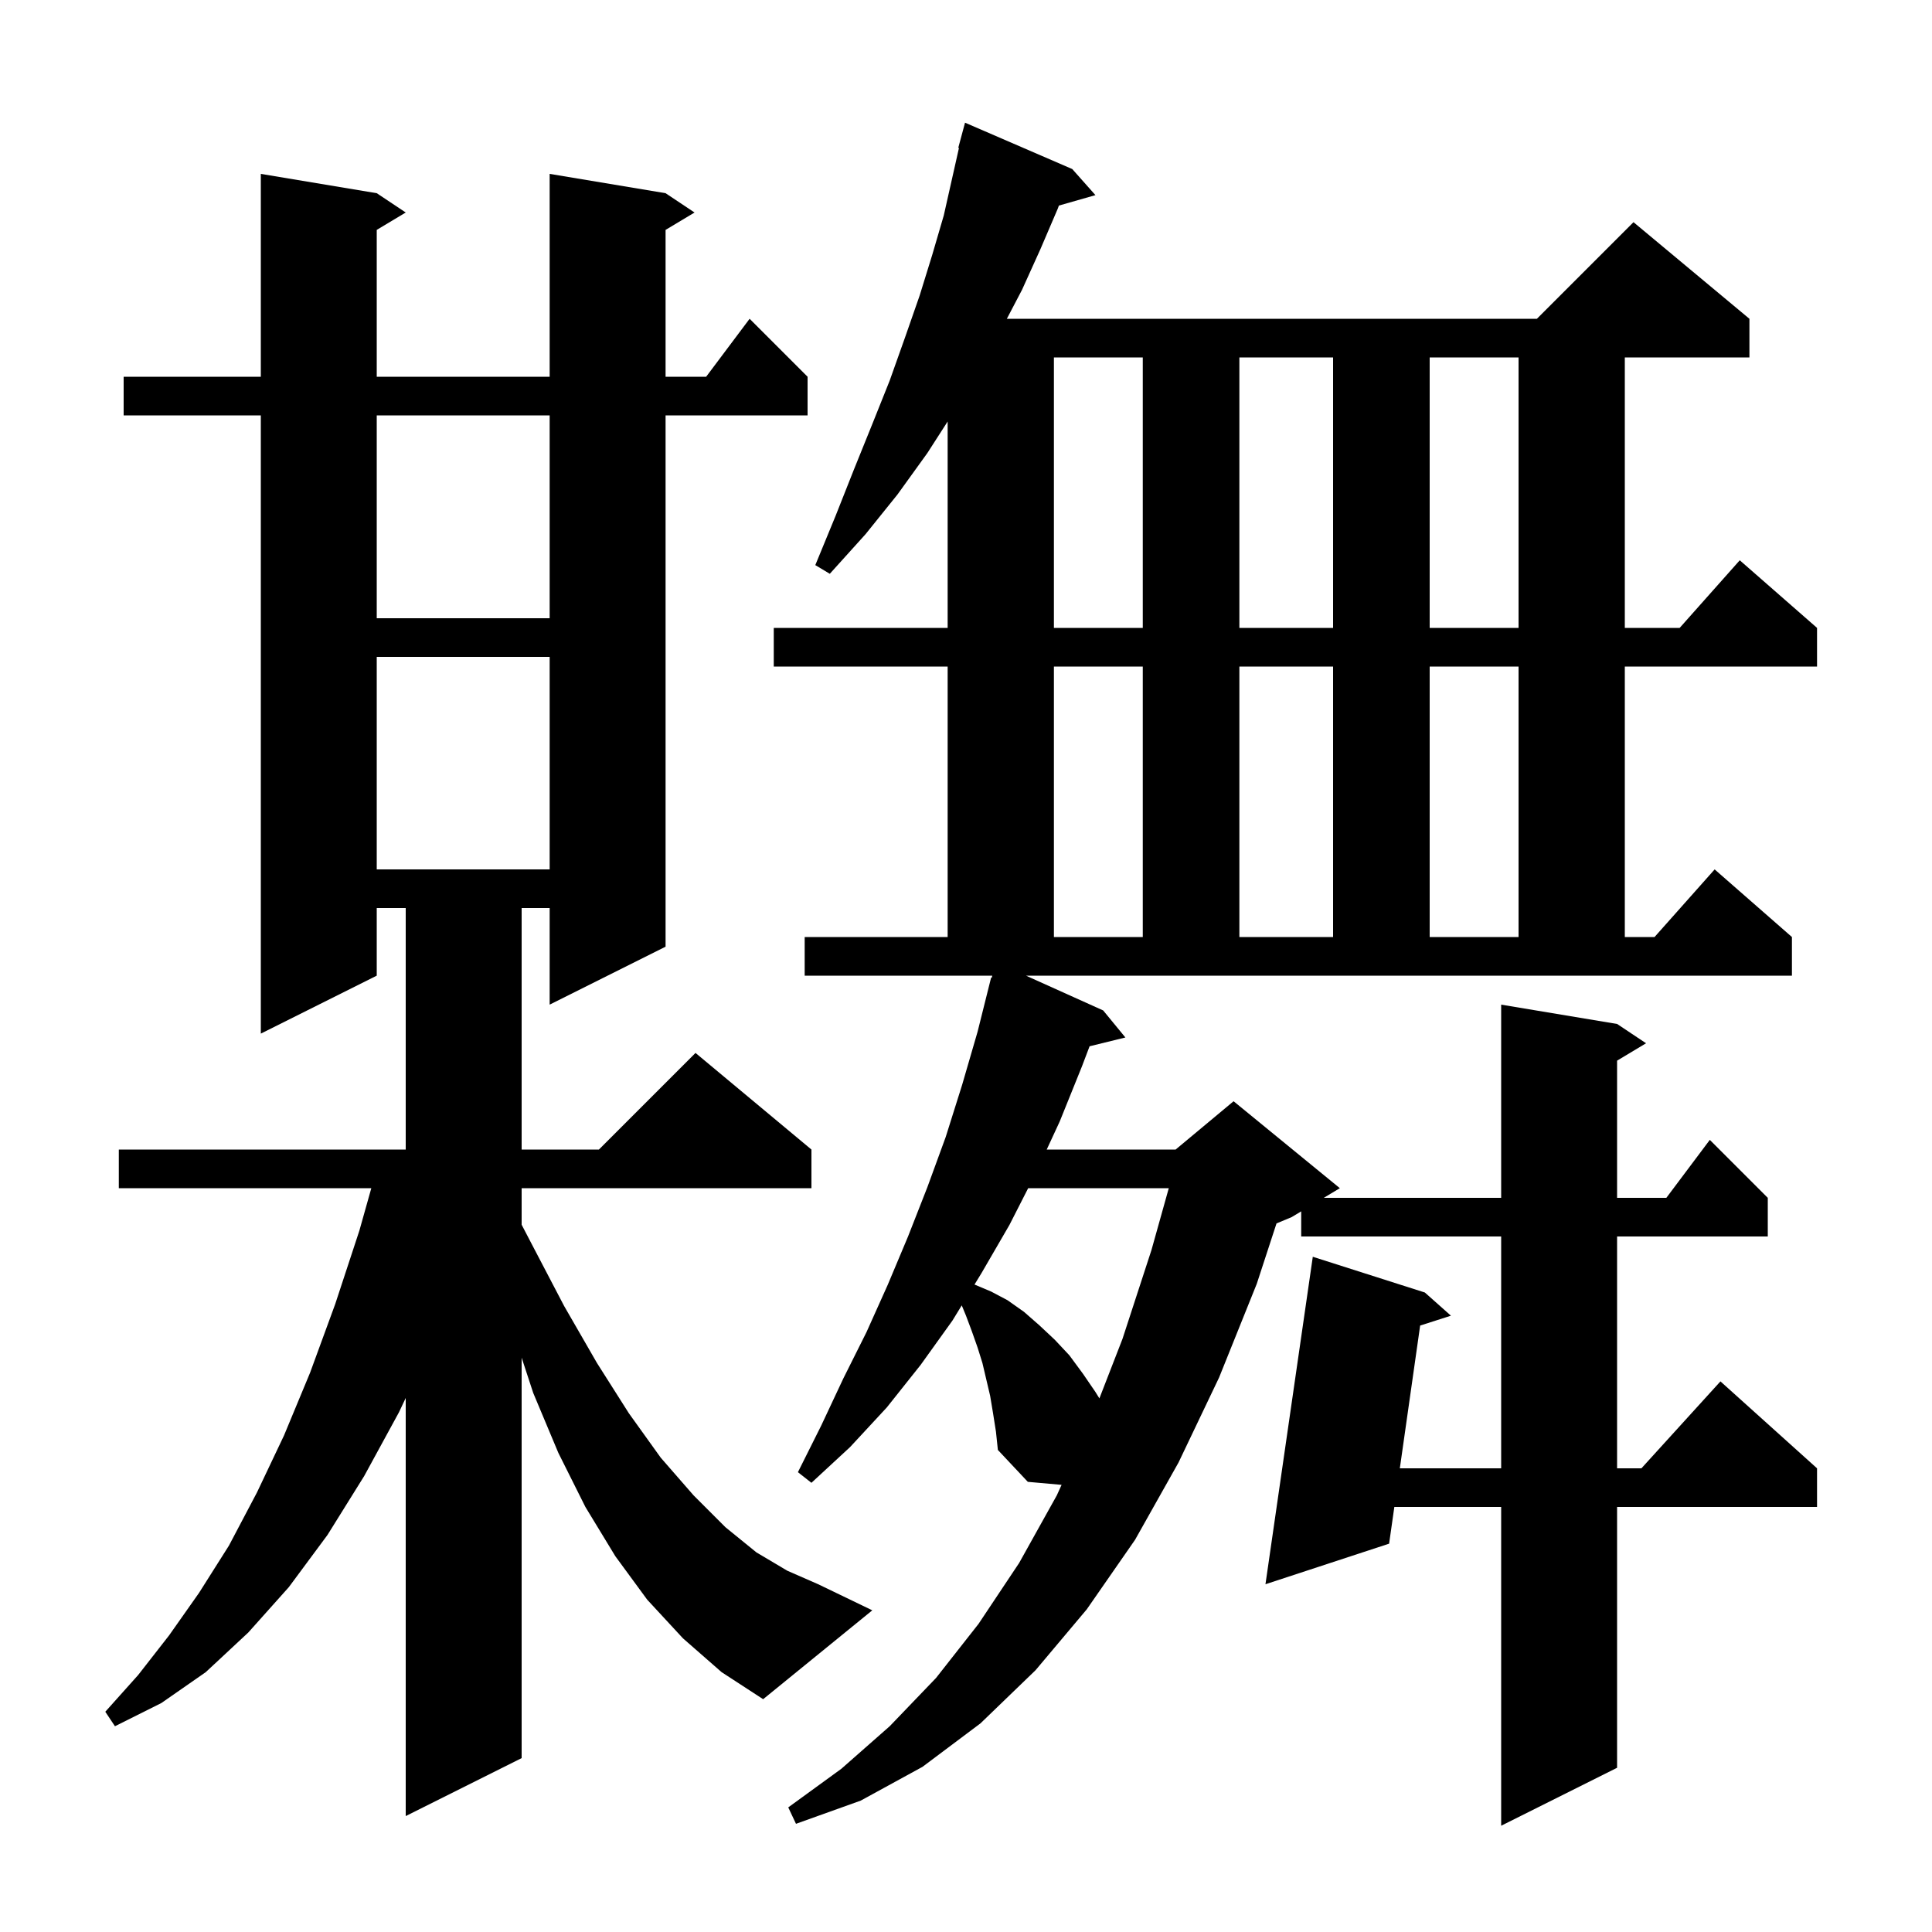 <svg xmlns="http://www.w3.org/2000/svg" xmlns:xlink="http://www.w3.org/1999/xlink" version="1.1" baseProfile="full" viewBox="0 0 200 200" width="200" height="200"><g fill="currentColor"><path d="M 114.2 104.6 L 116.5 107.4 L 112.793 108.311 L 112.0 110.4 L 109.7 116.1 L 108.357 119.0 L 121.7 119.0 L 127.7 114.0 L 138.7 123.0 L 137.033 124.0 L 155.4 124.0 L 155.4 104.0 L 167.4 106.0 L 170.4 108.0 L 167.4 109.8 L 167.4 124.0 L 172.5 124.0 L 177.0 118.0 L 183.0 124.0 L 183.0 128.0 L 167.4 128.0 L 167.4 152.0 L 169.918 152.0 L 178.1 143.0 L 188.1 152.0 L 188.1 156.0 L 167.4 156.0 L 167.4 183.0 L 155.4 189.0 L 155.4 156.0 L 144.341 156.0 L 143.8 159.8 L 131.0 164.0 L 135.9 130.1 L 147.5 133.8 L 150.2 136.2 L 147.013 137.222 L 144.91 152.0 L 155.4 152.0 L 155.4 128.0 L 134.7 128.0 L 134.7 125.4 L 133.7 126.0 L 132.144 126.648 L 130.1 132.9 L 126.2 142.6 L 122.0 151.4 L 117.5 159.4 L 112.5 166.6 L 107.2 172.9 L 101.5 178.4 L 95.5 182.9 L 89.1 186.4 L 82.4 188.8 L 81.6 187.1 L 87.1 183.1 L 92.1 178.7 L 96.9 173.7 L 101.3 168.1 L 105.5 161.8 L 109.4 154.8 L 109.895 153.711 L 106.4 153.4 L 103.3 150.1 L 103.1 148.2 L 102.8 146.3 L 102.5 144.5 L 101.7 141.1 L 101.2 139.5 L 100.6 137.8 L 100.0 136.2 L 99.56 135.132 L 98.6 136.7 L 95.3 141.3 L 91.8 145.7 L 88.0 149.8 L 84.0 153.5 L 82.6 152.4 L 85.0 147.6 L 87.3 142.7 L 89.7 137.9 L 91.9 133.0 L 94.0 128.0 L 96.0 122.9 L 97.9 117.7 L 99.6 112.3 L 101.2 106.8 L 102.6 101.2 L 102.664 101.219 L 102.723 101.0 L 83.3 101.0 L 83.3 97.0 L 98.1 97.0 L 98.1 69.0 L 80.1 69.0 L 80.1 65.0 L 98.1 65.0 L 98.1 43.633 L 96.0 46.9 L 92.9 51.2 L 89.6 55.3 L 85.9 59.4 L 84.4 58.5 L 86.5 53.4 L 88.4 48.6 L 90.3 43.9 L 92.1 39.4 L 93.7 34.9 L 95.2 30.6 L 96.5 26.4 L 97.7 22.3 L 99.272 15.313 L 99.2 15.3 L 99.9 12.7 L 111.0 17.5 L 113.4 20.2 L 109.617 21.281 L 109.5 21.6 L 107.7 25.8 L 105.8 30.0 L 104.229 33.0 L 159.1 33.0 L 169.1 23.0 L 181.1 33.0 L 181.1 37.0 L 168.2 37.0 L 168.2 65.0 L 173.878 65.0 L 180.1 58.0 L 188.1 65.0 L 188.1 69.0 L 168.2 69.0 L 168.2 97.0 L 171.278 97.0 L 177.5 90.0 L 185.5 97.0 L 185.5 101.0 L 106.208 101.0 Z M 70.7 169.6 L 67.0 165.6 L 63.7 161.1 L 60.6 156.0 L 57.8 150.4 L 55.2 144.2 L 54.0 140.545 L 54.0 182.0 L 42.0 188.0 L 42.0 144.718 L 41.3 146.2 L 37.7 152.8 L 33.9 158.9 L 29.9 164.3 L 25.7 169.0 L 21.3 173.1 L 16.7 176.3 L 11.9 178.7 L 10.9 177.2 L 14.3 173.4 L 17.5 169.3 L 20.6 164.9 L 23.7 160.0 L 26.6 154.5 L 29.4 148.6 L 32.1 142.1 L 34.7 135.0 L 37.2 127.4 L 38.438 123.0 L 12.3 123.0 L 12.3 119.0 L 42.0 119.0 L 42.0 94.0 L 39.0 94.0 L 39.0 101.0 L 27.0 107.0 L 27.0 43.0 L 12.8 43.0 L 12.8 39.0 L 27.0 39.0 L 27.0 18.0 L 39.0 20.0 L 42.0 22.0 L 39.0 23.8 L 39.0 39.0 L 56.9 39.0 L 56.9 18.0 L 68.9 20.0 L 71.9 22.0 L 68.9 23.8 L 68.9 39.0 L 73.1 39.0 L 77.6 33.0 L 83.6 39.0 L 83.6 43.0 L 68.9 43.0 L 68.9 98.0 L 56.9 104.0 L 56.9 94.0 L 54.0 94.0 L 54.0 119.0 L 62.0 119.0 L 72.0 109.0 L 84.0 119.0 L 84.0 123.0 L 54.0 123.0 L 54.0 126.781 L 55.0 128.7 L 58.4 135.2 L 61.8 141.1 L 65.1 146.3 L 68.4 150.9 L 71.8 154.8 L 75.1 158.1 L 78.3 160.7 L 81.5 162.6 L 84.7 164.0 L 90.3 166.7 L 79.0 175.9 L 74.7 173.1 Z M 106.436 123.0 L 104.5 126.8 L 101.6 131.8 L 100.88 132.976 L 102.6 133.7 L 104.3 134.6 L 106.0 135.8 L 107.6 137.2 L 109.2 138.7 L 110.7 140.3 L 112.1 142.2 L 113.4 144.1 L 113.809 144.76 L 116.2 138.6 L 119.2 129.4 L 120.992 123.0 Z M 109.1 69.0 L 109.1 97.0 L 118.3 97.0 L 118.3 69.0 Z M 128.3 69.0 L 128.3 97.0 L 138.0 97.0 L 138.0 69.0 Z M 148.0 69.0 L 148.0 97.0 L 157.2 97.0 L 157.2 69.0 Z M 39.0 68.0 L 39.0 90.0 L 56.9 90.0 L 56.9 68.0 Z M 109.1 37.0 L 109.1 65.0 L 118.3 65.0 L 118.3 37.0 Z M 128.3 37.0 L 128.3 65.0 L 138.0 65.0 L 138.0 37.0 Z M 148.0 37.0 L 148.0 65.0 L 157.2 65.0 L 157.2 37.0 Z M 39.0 43.0 L 39.0 64.0 L 56.9 64.0 L 56.9 43.0 Z "/></g></svg>